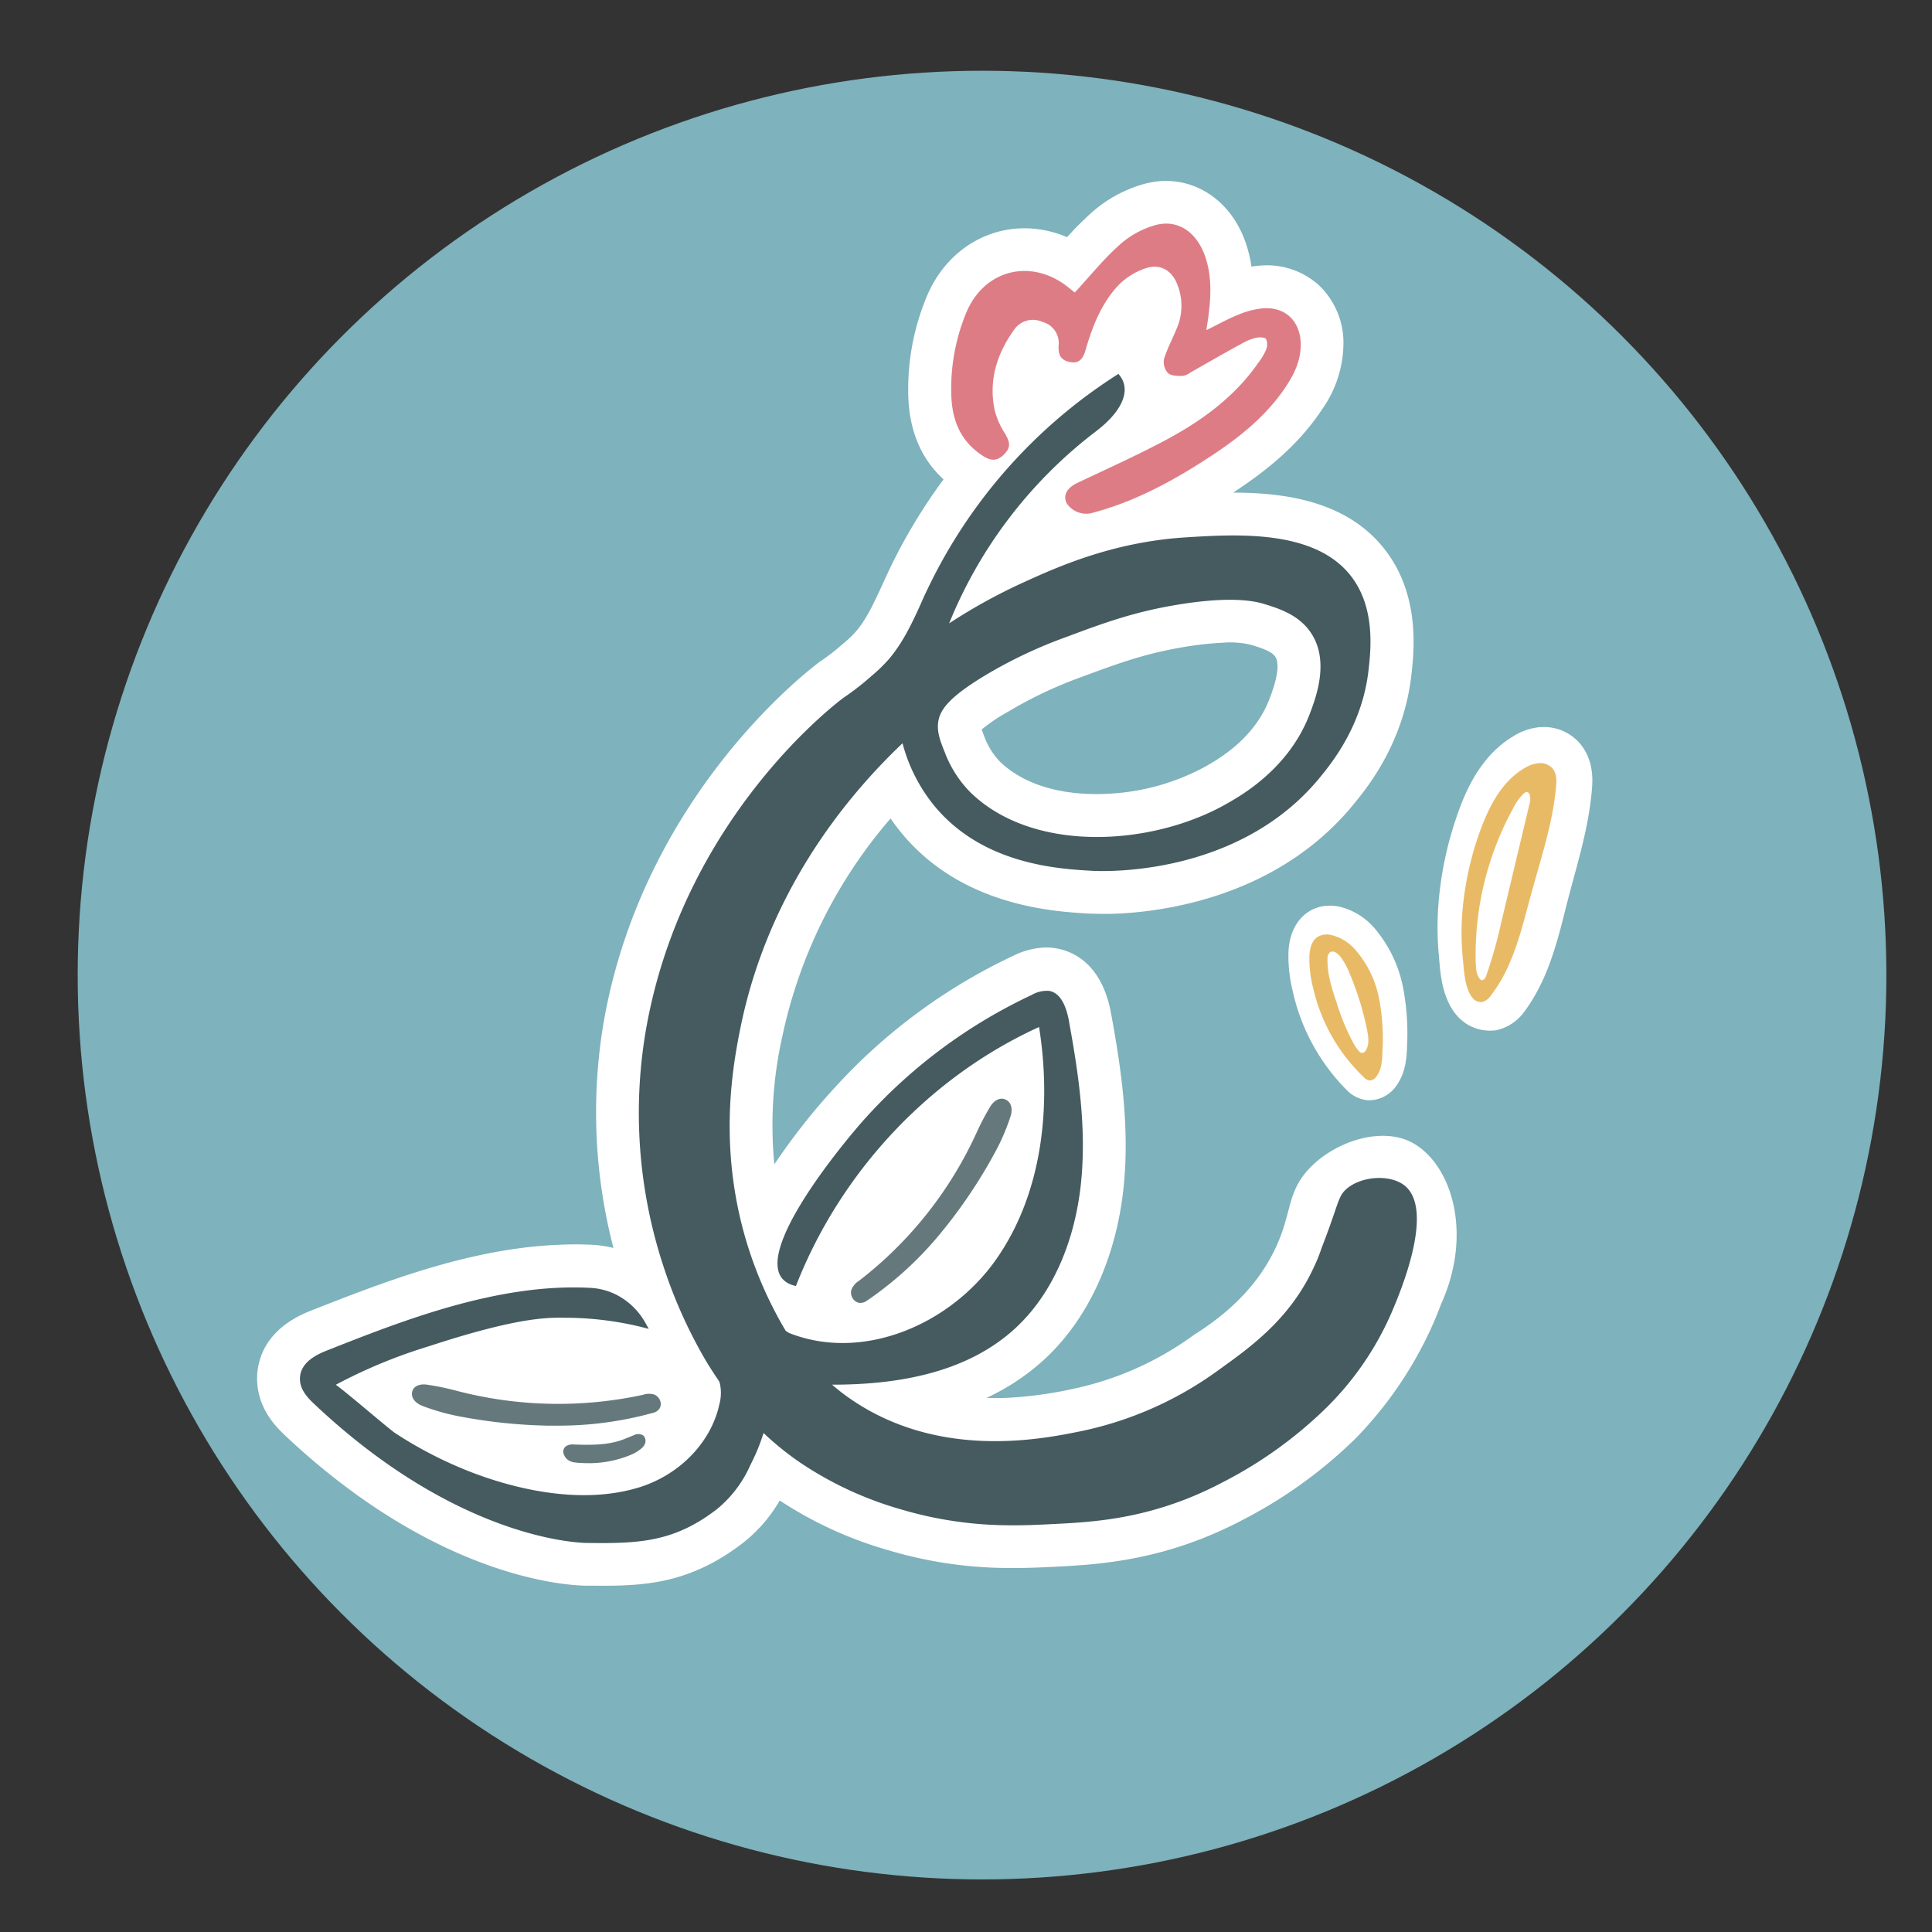 <?xml version="1.0" encoding="UTF-8"?>
<svg xmlns="http://www.w3.org/2000/svg" viewBox="0 0 425.2 425.2">
  <rect x="0" y="0" width="425.2" height="425.2" fill="#333333" stroke="none"/>
  <defs>
    <style>.cls-1{fill:#7eb2bc;}.cls-2{fill:#fff;}.cls-3{fill:#e9ba65;}.cls-4{fill:#de7c86;}.cls-5{fill:#65797c;}.cls-6{fill:#455b60;}</style>
  </defs>
  <title>Illustration copie 3</title>
  <g id="FOND">
    <circle class="cls-1" cx="216.13" cy="214.6" r="199.03"></circle>
  </g>
  <g id="ILLUSTRATION">
    <path class="cls-2" d="M301.74,242.13a6.18,6.18,0,0,1-.86,0,7.43,7.43,0,0,1-4.59-2.33A44.38,44.38,0,0,1,284.48,218a31.86,31.86,0,0,1-.91-8.51c.26-5.39,2.9-7.86,4.45-8.85a8.48,8.48,0,0,1,4.27-1.31,10.15,10.15,0,0,1,2.38.19,14.61,14.61,0,0,1,8.23,5.24,28.59,28.59,0,0,1,5.94,12.84,53.7,53.7,0,0,1,.82,12.74,24.29,24.29,0,0,1-.32,3.58c0,.23-.09.46-.14.68a11.81,11.81,0,0,1-1.87,4.34A7.34,7.34,0,0,1,301.74,242.13Z"></path>
    <path class="cls-2" d="M328.07,226.83a9.62,9.62,0,0,1-7.78-3.75,11,11,0,0,1-.66-.93c-2.26-3.57-2.62-7.82-2.88-10.92l-.08-.91a66.28,66.28,0,0,1-.15-10.56,77.39,77.39,0,0,1,4-19.83c1.88-5.61,5.23-13.55,12.56-17.91a13.31,13.31,0,0,1,5.95-2l.3,0a10.39,10.39,0,0,1,8.39,3.62c3.16,3.7,2.77,8.4,2.65,9.94-.58,7-2.35,13.5-4.06,19.8-.41,1.5-.82,3-1.21,4.51-.22.84-.43,1.67-.64,2.51-1.8,7.13-3.84,15.21-8.8,22a10.43,10.43,0,0,1-6.18,4.3A9.13,9.13,0,0,1,328.07,226.83Z"></path>
    <path class="cls-3" d="M304,234.33l-.09.44a6,6,0,0,1-1,2.17,1.86,1.86,0,0,1-1.52.86,2.2,2.2,0,0,1-1.26-.74A39.14,39.14,0,0,1,289,217.43a25.07,25.07,0,0,1-.82-7.11c.08-1.58.52-3.35,1.88-4.17a4.12,4.12,0,0,1,2.89-.38,10.14,10.14,0,0,1,5.5,3.45,22.94,22.94,0,0,1,5.06,10.53,47.74,47.74,0,0,1,.74,11.76A19.09,19.09,0,0,1,304,234.33Zm-11.2-24.82a1.73,1.73,0,0,0-.64,1.54c-.09,3.36,1,6.61,2.05,9.75a49.17,49.17,0,0,0,3.81,9.07,9.12,9.12,0,0,0,1,1.4,1.11,1.11,0,0,0,.78.46,1,1,0,0,0,.81-.59c.79-1.27.57-2.9.28-4.37a65.12,65.12,0,0,0-3.91-12.64,15,15,0,0,0-2-3.6,3,3,0,0,0-1.32-1.05,1.17,1.17,0,0,0-.74,0Z"></path>
    <path class="cls-3" d="M324,219.53l-.2-.27c-1.48-2.24-1.62-5.9-1.88-8.5a58.83,58.83,0,0,1-.12-9.48,68.74,68.74,0,0,1,3.87-18.2c2-5.56,4.87-11.21,10-14.12a7.3,7.3,0,0,1,3-1,3.64,3.64,0,0,1,2.94,1.07c1,1.1,1,2.74.84,4.21-.72,8-3.34,15.72-5.46,23.49s-3.91,15.93-8.83,22.3a3.51,3.51,0,0,1-1.93,1.5A2.44,2.44,0,0,1,324,219.53Zm.88-6.24a4.56,4.56,0,0,0,.68,2,1,1,0,0,0,.44.4c.5.17.91-.44,1.09-.94a103.74,103.74,0,0,0,3.35-11.92L336.6,177a3.38,3.38,0,0,0,0-2.22.75.75,0,0,0-.38-.42c-.33-.14-.68.1-.94.34a12.36,12.36,0,0,0-2.27,3.21,67.1,67.1,0,0,0-8.15,28.54c-.09,1.55-.12,3.11-.09,4.66A18.23,18.23,0,0,0,324.9,213.29Z"></path>
    <path class="cls-2" d="M287.92,257.42c-4.7,5.15-3.58,9.55-7.2,17.26-2.57,5.48-7.48,12.53-17.8,19l-.42.3a69.3,69.3,0,0,1-26.56,11.73,87.1,87.1,0,0,1-14.35,1.93c-1.52.06-3,.07-4.46,0a49.6,49.6,0,0,0,12.9-8.63c9.51-8.87,15.63-22.25,17.25-37.66,1.37-13.11-.5-26.1-2.75-38.3-2-10.94-8.36-13.67-12-14.32a13,13,0,0,0-2.86-.19,17.3,17.3,0,0,0-6.67,1.81,125,125,0,0,0-39.39,29.13,141.47,141.47,0,0,0-13.19,16.77,89.48,89.48,0,0,1,1.81-28.41A107.35,107.35,0,0,1,196,180.13c.73,1.06,1.49,2.09,2.31,3.08,13.4,16.39,34,17.46,41.76,17.87.94,0,2.91.11,5.62,0,10.18-.41,35.67-3.6,52.4-24.3,3-3.66,10.83-13.39,12.52-28.13.58-5.09,1.93-17-5.22-26.89-8.07-11.17-21.74-13.34-34-13.34l.26-.16c6-4,13.67-9.6,19.3-18.14a25.45,25.45,0,0,0,4.72-14.8,17.46,17.46,0,0,0-5.33-12.48,17,17,0,0,0-12.46-4.42,21,21,0,0,0-2.45.25,29.5,29.5,0,0,0-1.24-5.14c-2.93-8.65-10.09-14-18.25-13.7a18.69,18.69,0,0,0-3.89.59,29.07,29.07,0,0,0-11.83,6.39,72,72,0,0,0-5.38,5.39,23.66,23.66,0,0,0-10.27-1.94c-9.12.36-17.06,6.21-20.71,15.24a53,53,0,0,0-3.95,22c.29,7.51,2.9,13.56,7.75,18a121.5,121.5,0,0,0-11.9,19.79c-.51,1.07-1,2.15-1.5,3.25-1.85,4-3.59,7.83-5.92,10.48a24.52,24.52,0,0,1-2.61,2.5l-.22.18a48.55,48.55,0,0,1-5.07,3.93c-.37.26-38.2,27.79-47.43,78.47a118.45,118.45,0,0,0,2,50.56,23.61,23.61,0,0,0-4.68-.7c-2.41-.12-4.9-.13-7.41,0-19.77.8-39,8.4-54.56,14.52-10.19,4-11.76,11-11.78,14.88,0,6.67,4.38,10.84,6,12.41,32.83,31,61,33.11,66.26,33.21h.34c2.33,0,5.07.05,7.7-.05,8-.32,16.7-1.68,26.65-9.38a32.2,32.2,0,0,0,8.07-9.32,86.47,86.47,0,0,0,23.88,10.94,93.31,93.31,0,0,0,25.47,3.91c2.39.05,4.82,0,7.64-.1l3.32-.15c8.19-.42,19.41-1,32.89-6.32a90.08,90.08,0,0,0,8.93-4.13,102.41,102.41,0,0,0,24.62-17.81,86,86,0,0,0,16.53-24.06q1.22-2.67,2.24-5.41c7.51-16.52,1.78-32.37-7.49-36.17C302.76,248.19,293.17,251.66,287.92,257.42ZM221.86,156.64A92.8,92.8,0,0,1,238,149c7.86-2.91,13.54-5,21.52-6.42a72.22,72.22,0,0,1,9.48-1.12,19.73,19.73,0,0,1,6.42.48c2.1.65,4.48,1.4,5.25,2.6,1.41,2.22-.61,7.51-1.27,9.26-3.34,8.77-11.19,13.24-14.14,14.92a49.88,49.88,0,0,1-22,6c-9.92.4-18.2-2.16-23.31-7.22a16,16,0,0,1-3.17-5l-.73-1.95A38.48,38.48,0,0,1,221.86,156.64Z"></path>
    <path class="cls-4" d="M265.49,72.66c2.54-1.24,4.8-2.52,7.19-3.46a18,18,0,0,1,5.59-1.37c4.75-.2,7.85,2.94,8,7.72.09,3.51-1.28,6.53-3.16,9.38-4.28,6.5-10.2,11.24-16.6,15.45-8.26,5.42-16.87,10.14-26.54,12.61a5.22,5.22,0,0,1-5.17-2.16c-.94-1.77,0-3.44,2.27-4.53,6.46-3.07,13-6,19.31-9.36,8-4.26,15.34-9.54,20.61-17.19a12.36,12.36,0,0,0,1.6-2.67,3.1,3.1,0,0,0,.05-2.46c-.35-.45-1.61-.42-2.38-.24a12.16,12.16,0,0,0-3.07,1.3c-3.71,2-7.39,4.16-11.1,6.24a4.19,4.19,0,0,1-1.81.82c-1.11,0-2.52,0-3.23-.64a3.58,3.58,0,0,1-.87-3.1c.8-2.53,2.11-4.9,3.07-7.39a12.49,12.49,0,0,0-.06-8.77c-1.11-3.22-3.78-4.9-7-3.81a15,15,0,0,0-5.95,3.65c-3.81,4-5.82,9.14-7.34,14.41-.53,1.84-1.4,3-3.45,2.59s-2.58-1.69-2.47-3.62a4.81,4.81,0,0,0-3.62-5.23,5,5,0,0,0-6.18,1.75c-3.8,5.32-5.65,11.18-4.26,17.72a17,17,0,0,0,2.19,5c1.28,2.13,1.36,3.24-.19,4.76s-2.93,1.39-4.75.18c-4.75-3.16-6.59-7.64-6.8-13.11A43.73,43.73,0,0,1,212.58,69c3.93-9.71,14.4-12.3,22.58-5.73l1.38,1.11c3.31-3.59,6.35-7.38,9.93-10.56a19.9,19.9,0,0,1,7.93-4.31c5-1.28,9.06,1.72,10.86,7,1.41,4.14,1.28,8.36.75,12.61C265.88,70.27,265.69,71.35,265.49,72.66Z"></path>
    <path class="cls-5" d="M221.44,242.06c-1.16-.62-2.52-.07-3.46,1.41a55.46,55.46,0,0,0-3.16,6.06c-.31.64-.61,1.29-.92,1.92A86.32,86.32,0,0,1,189,281.92a3.93,3.93,0,0,0-1.66,2.06,2.38,2.38,0,0,0,.41,1.89,2,2,0,0,0,1.11.81,1.27,1.27,0,0,0,.28.06,2.53,2.53,0,0,0,1.74-.54A77.12,77.12,0,0,0,207,271.43a111.42,111.42,0,0,0,11.89-17.63,46.26,46.26,0,0,0,3.49-8.05C222.94,244.08,222.57,242.66,221.44,242.06Z"></path>
    <path class="cls-5" d="M145.15,310a1.91,1.91,0,0,0,.19-1.56,2.35,2.35,0,0,0-1.21-1.47,3.94,3.94,0,0,0-2.6,0,88.24,88.24,0,0,1-38.94-.36c-.69-.16-1.37-.34-2.06-.51a57.69,57.69,0,0,0-6.63-1.37c-1.71-.22-3,.44-3.21,1.67s.63,2.35,2.24,3a47.2,47.2,0,0,0,8.38,2.36,115.85,115.85,0,0,0,19,2l2,0a77.59,77.59,0,0,0,21.37-2.81A2.38,2.38,0,0,0,145.15,310Z"></path>
    <path class="cls-5" d="M139.64,315.8l-1.21.49c-.64.27-1.28.53-1.94.75-3.12,1-6.45,1-10.17.87a2.8,2.8,0,0,0-1.51.24,1.46,1.46,0,0,0-.85,1.37,2.59,2.59,0,0,0,1.49,2.05,3.59,3.59,0,0,0,1,.29c.24,0,.49.06.73.08.53,0,1.06.06,1.58.07a24,24,0,0,0,10.06-1.82,8.45,8.45,0,0,0,2.4-1.46,2.6,2.6,0,0,0,.77-1.12,1.64,1.64,0,0,0-.41-1.68A2,2,0,0,0,139.64,315.8Z"></path>
    <path class="cls-6" d="M296.14,261.85c-1.74,1.65-1.54,3.2-5.3,12.87a32.61,32.61,0,0,1-1.54,3.86C284,290.3,275.2,296.48,268,301.66A78.45,78.45,0,0,1,237.81,315c-8.67,1.76-31.69,6.43-51.35-7.62-1.18-.84-2.28-1.73-3.34-2.64h.18c14.37,0,29.65-2.62,40.3-12.55,8.58-8,13.06-19.88,14.3-31.75s-.46-23.8-2.61-35.5l0-.11c-.53-2.84-1.62-6.26-4.38-6.75A6.69,6.69,0,0,0,227,219a114.89,114.89,0,0,0-36.39,26.92c-4,4.35-29.16,34.14-15.44,37.11,9.82-25.15,29.44-46.05,53.51-57,2.8,17.6.68,36.74-9.46,51.16s-29.42,22.59-45.57,16.17a5.15,5.15,0,0,1-.75-.5,88.17,88.17,0,0,1-8.59-19.51C158,252.4,161.24,234.72,163,226c6-29.19,22.49-49.94,35.63-62.42a36.39,36.39,0,0,0,6.91,13.66c10.76,13.16,27.7,14,34.94,14.42,3.27.16,32.58,1,50.22-20.81,2.5-3.08,9.11-11.26,10.48-23.28.5-4.34,1.53-13.37-3.49-20.3-7.79-10.79-25.23-9.73-36.78-9-16,1-28.24,6.53-35.54,9.85a123.34,123.34,0,0,0-16.48,9.07A100.63,100.63,0,0,1,241.11,95c5.78-4.37,7.81-8.93,5.44-12.19l-.39-.53-.55.35a114.32,114.32,0,0,0-41.35,46.77c-.49,1-1,2.07-1.44,3.11-2,4.47-4.16,9.09-7.4,12.79a37.08,37.08,0,0,1-3.68,3.53,59.13,59.13,0,0,1-6,4.67c-.35.23-34.91,25.54-43.44,72.35a107.85,107.85,0,0,0,3.57,52.4,106.35,106.35,0,0,0,9.56,21.36l.55.89c.71,1.14,1.46,2.29,2.25,3.44a3.82,3.82,0,0,1,.2.53,9.64,9.64,0,0,1-.11,4.6c-1.84,8.46-8.88,15.66-17.94,18.36-13.73,4.09-29-.45-36.9-3.52a89.65,89.65,0,0,1-16.54-8.53c-.55-.36-2.81-2.24-5.2-4.24-4.39-3.67-6.62-5.5-7.83-6.38a113.74,113.74,0,0,1,20.38-8.44c19.78-6.49,26.33-6.37,30.24-6.3h.72a71.22,71.22,0,0,1,16,2.05l1.53.39-.79-1.41a15.33,15.33,0,0,0-6.32-6.09,14.43,14.43,0,0,0-5.84-1.53c-20.29-1.05-41.2,7.2-58,13.84-3.9,1.53-5.8,3.55-5.82,6.17,0,2.26,1.48,4,3.09,5.5,30.92,29.21,57.06,30.58,60,30.64h.27c11.48.16,19.13-.26,28.45-7.47a26.19,26.19,0,0,0,7.32-9.67l.31-.62a42.46,42.46,0,0,0,2.59-6.44,65.15,65.15,0,0,0,8.28,6.66,78,78,0,0,0,21.91,10.13,84.5,84.5,0,0,0,23,3.51c3.95.07,7.41-.1,10.3-.25,8-.4,17.86-.9,29.9-5.66a82.31,82.31,0,0,0,8-3.72,93.41,93.41,0,0,0,22.24-16,66.53,66.53,0,0,0,14.69-21.4c1.7-4,9.44-22.17,2.85-27.67C305.85,258.27,299.27,258.88,296.14,261.85ZM206.47,159c.34-2.69,2.26-5.51,10.55-10.48a101.88,101.88,0,0,1,17.74-8.36c8-3,14.34-5.3,23.15-6.86,9-1.59,16-1.72,20.35-.36,3.27,1,7.76,2.43,10.38,6.53,4,6.21.9,14.25-.4,17.68-4.55,11.94-14.9,17.83-18.3,19.76-16.44,9.35-42.73,11-56.54-2.7a25.39,25.39,0,0,1-5.37-8.38l-.17-.45h0C206.91,163.05,206.21,161.13,206.47,159Z"></path>
    <polygon class="cls-5" points="72.51 304.78 72.51 304.78 72.51 304.78 72.51 304.78"></polygon>
  </g>
</svg>
